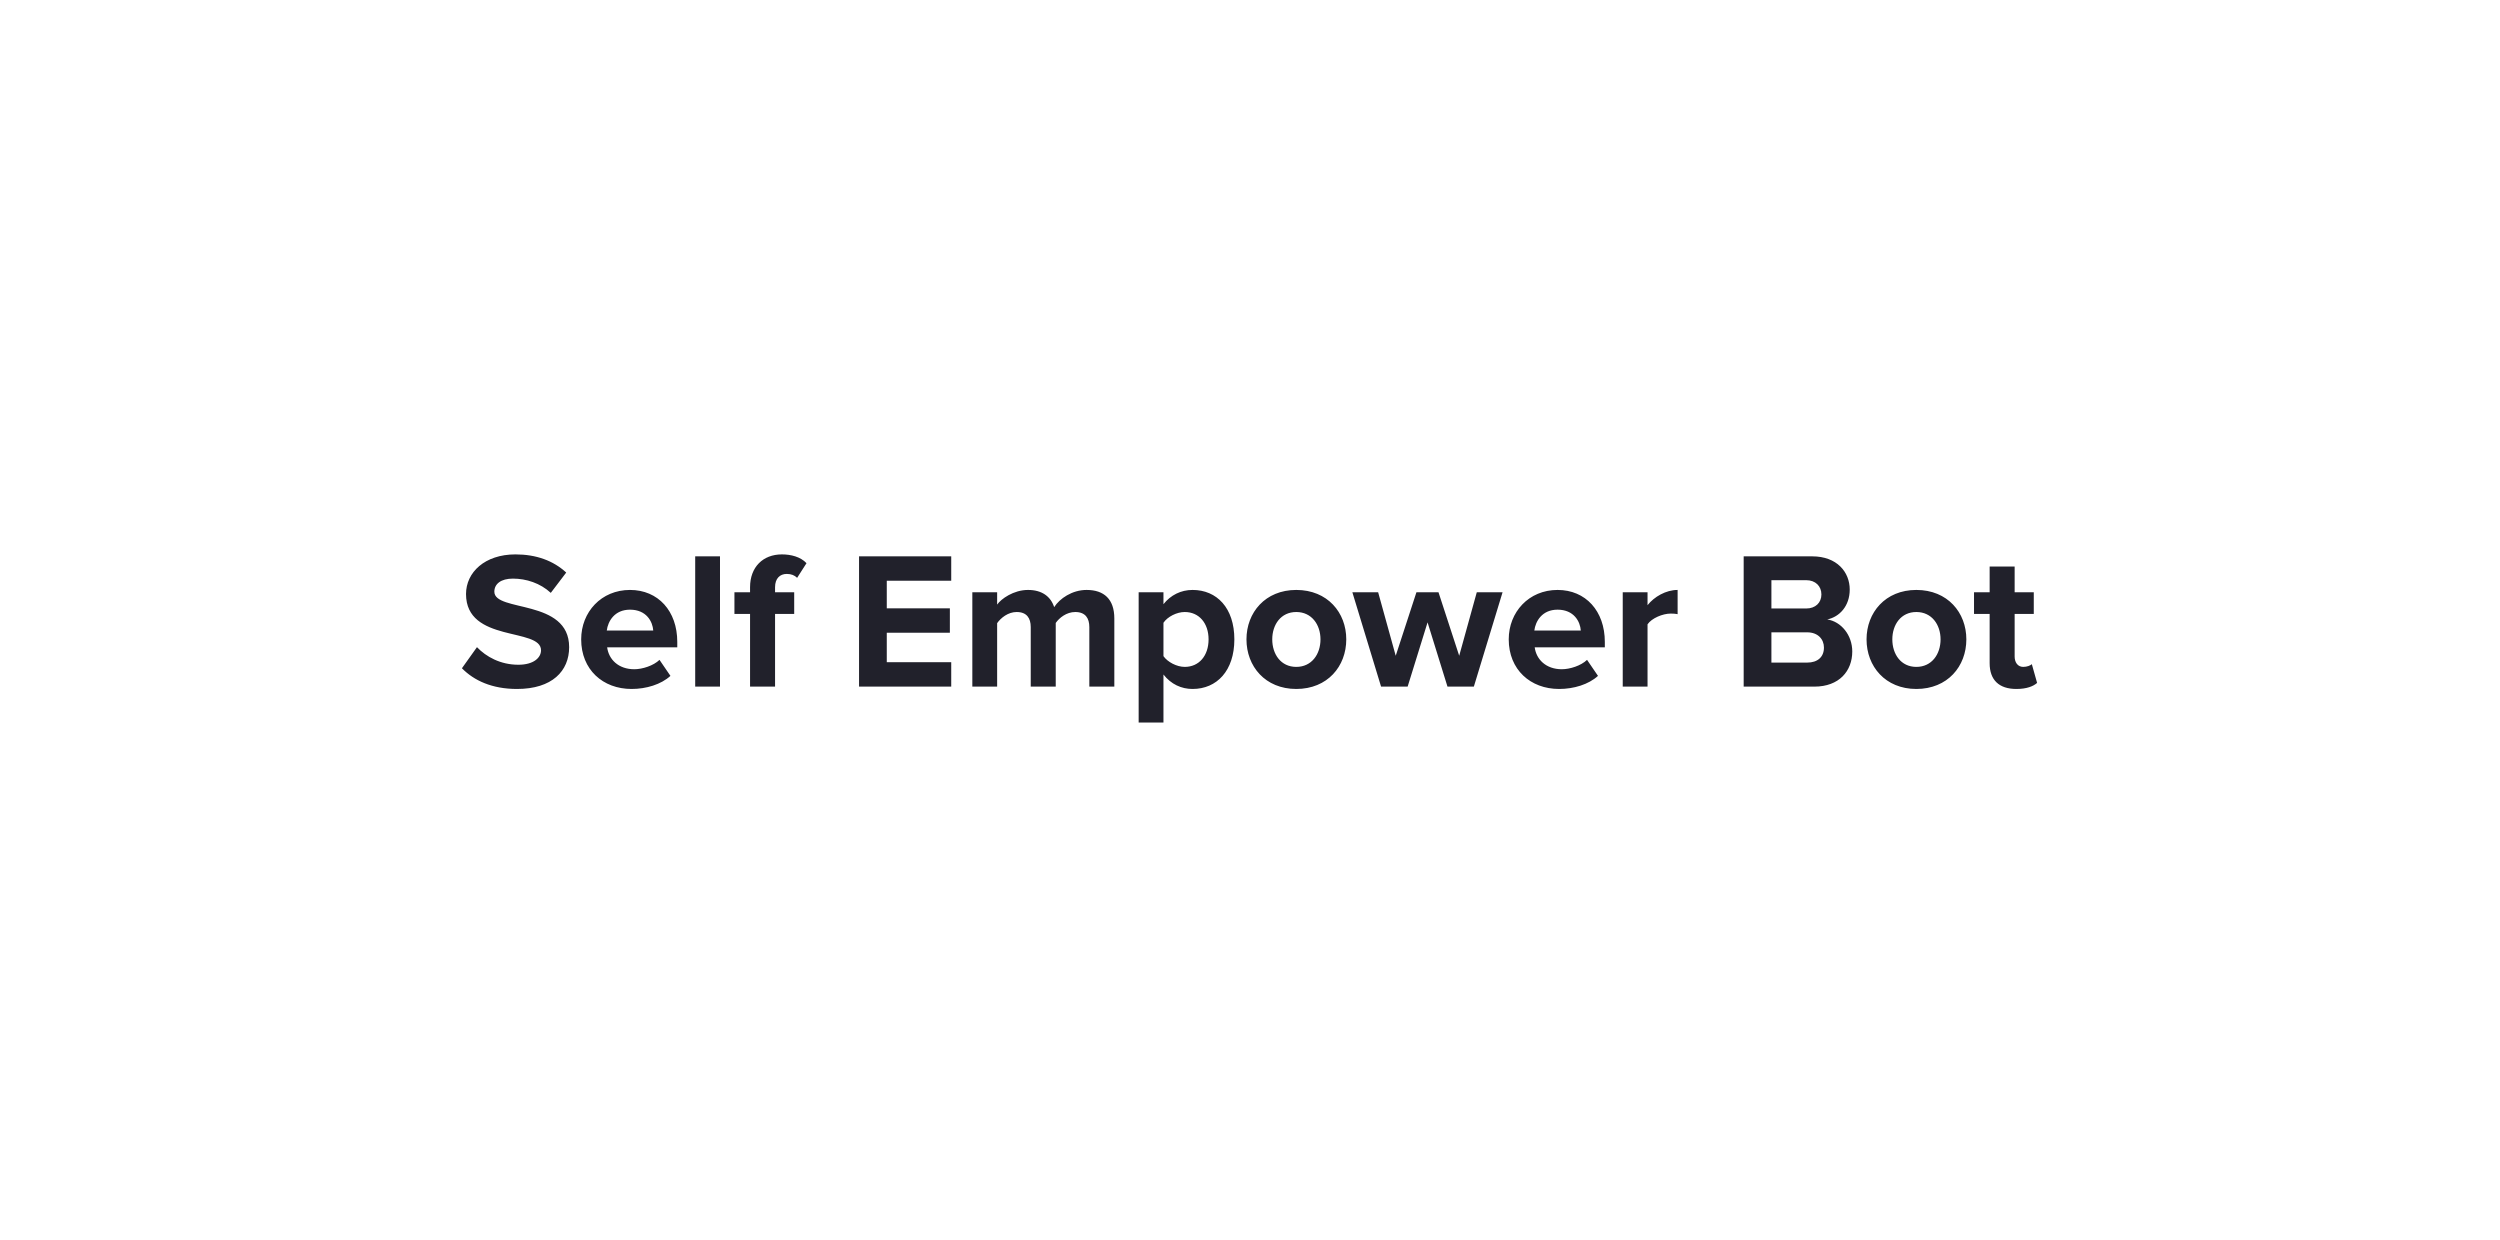 <svg width="256" height="127" viewBox="0 0 256 127" fill="none" xmlns="http://www.w3.org/2000/svg">
<g filter="url(#filter0_d_12346_12766)">
<rect x="26.881" y="21" width="202" height="73" rx="6" fill="white"/>
<path d="M52.941 64.424C50.381 64.424 48.541 63.564 47.301 62.304L48.841 60.144C49.781 61.124 51.241 61.944 53.081 61.944C54.641 61.944 55.401 61.224 55.401 60.464C55.401 58.104 47.721 59.724 47.721 54.704C47.721 52.484 49.641 50.644 52.781 50.644C54.901 50.644 56.661 51.284 57.981 52.504L56.401 54.584C55.321 53.584 53.881 53.124 52.521 53.124C51.301 53.124 50.621 53.664 50.621 54.464C50.621 56.584 58.281 55.164 58.281 60.144C58.281 62.584 56.541 64.424 52.941 64.424ZM64.673 64.424C61.733 64.424 59.513 62.444 59.513 59.344C59.513 56.544 61.573 54.284 64.513 54.284C67.393 54.284 69.353 56.444 69.353 59.604V60.164H62.173C62.333 61.384 63.313 62.404 64.953 62.404C65.773 62.404 66.913 62.044 67.533 61.444L68.653 63.084C67.693 63.964 66.173 64.424 64.673 64.424ZM66.893 58.444C66.833 57.524 66.193 56.304 64.513 56.304C62.933 56.304 62.253 57.484 62.133 58.444H66.893ZM73.728 64.184H71.188V50.844H73.728V64.184ZM79.366 64.184H76.806V56.744H75.206V54.524H76.806V54.004C76.806 51.944 78.126 50.644 80.066 50.644C80.986 50.644 81.966 50.884 82.586 51.544L81.626 53.044C81.366 52.784 81.026 52.644 80.566 52.644C79.866 52.644 79.366 53.104 79.366 54.004V54.524H81.326V56.744H79.366V64.184ZM97.406 64.184H87.966V50.844H97.406V53.344H90.806V56.164H97.266V58.664H90.806V61.684H97.406V64.184ZM114.107 64.184H111.547V58.084C111.547 57.184 111.147 56.544 110.107 56.544C109.207 56.544 108.467 57.144 108.107 57.664V64.184H105.547V58.084C105.547 57.184 105.147 56.544 104.107 56.544C103.227 56.544 102.487 57.144 102.107 57.684V64.184H99.567V54.524H102.107V55.784C102.507 55.204 103.787 54.284 105.267 54.284C106.687 54.284 107.587 54.944 107.947 56.044C108.507 55.164 109.787 54.284 111.267 54.284C113.047 54.284 114.107 55.224 114.107 57.204V64.184ZM122.118 64.424C120.978 64.424 119.918 63.944 119.138 62.944V67.864H116.598V54.524H119.138V55.744C119.878 54.804 120.938 54.284 122.118 54.284C124.598 54.284 126.398 56.124 126.398 59.344C126.398 62.564 124.598 64.424 122.118 64.424ZM121.318 62.164C122.778 62.164 123.758 61.024 123.758 59.344C123.758 57.684 122.778 56.544 121.318 56.544C120.498 56.544 119.558 57.024 119.138 57.644V61.064C119.558 61.664 120.498 62.164 121.318 62.164ZM132.738 64.424C129.558 64.424 127.638 62.104 127.638 59.344C127.638 56.604 129.558 54.284 132.738 54.284C135.938 54.284 137.858 56.604 137.858 59.344C137.858 62.104 135.938 64.424 132.738 64.424ZM132.738 62.164C134.318 62.164 135.218 60.864 135.218 59.344C135.218 57.844 134.318 56.544 132.738 56.544C131.158 56.544 130.278 57.844 130.278 59.344C130.278 60.864 131.158 62.164 132.738 62.164ZM150.922 64.184H148.222L146.182 57.604L144.142 64.184H141.422L138.482 54.524H141.122L142.922 61.024L145.042 54.524H147.302L149.422 61.024L151.222 54.524H153.862L150.922 64.184ZM159.654 64.424C156.714 64.424 154.494 62.444 154.494 59.344C154.494 56.544 156.554 54.284 159.494 54.284C162.374 54.284 164.334 56.444 164.334 59.604V60.164H157.154C157.314 61.384 158.294 62.404 159.934 62.404C160.754 62.404 161.894 62.044 162.514 61.444L163.634 63.084C162.674 63.964 161.154 64.424 159.654 64.424ZM161.874 58.444C161.814 57.524 161.174 56.304 159.494 56.304C157.914 56.304 157.234 57.484 157.114 58.444H161.874ZM168.708 64.184H166.168V54.524H168.708V55.844C169.388 54.984 170.588 54.284 171.788 54.284V56.764C171.608 56.724 171.368 56.704 171.088 56.704C170.248 56.704 169.128 57.184 168.708 57.804V64.184ZM185.792 64.184H178.552V50.844H185.572C188.112 50.844 189.412 52.464 189.412 54.244C189.412 55.924 188.372 57.044 187.112 57.304C188.532 57.524 189.672 58.904 189.672 60.584C189.672 62.584 188.332 64.184 185.792 64.184ZM184.952 56.184C185.912 56.184 186.512 55.584 186.512 54.744C186.512 53.904 185.912 53.284 184.952 53.284H181.392V56.184H184.952ZM185.052 61.724C186.132 61.724 186.772 61.144 186.772 60.184C186.772 59.344 186.172 58.624 185.052 58.624H181.392V61.724H185.052ZM196.234 64.424C193.054 64.424 191.134 62.104 191.134 59.344C191.134 56.604 193.054 54.284 196.234 54.284C199.434 54.284 201.354 56.604 201.354 59.344C201.354 62.104 199.434 64.424 196.234 64.424ZM196.234 62.164C197.814 62.164 198.714 60.864 198.714 59.344C198.714 57.844 197.814 56.544 196.234 56.544C194.654 56.544 193.774 57.844 193.774 59.344C193.774 60.864 194.654 62.164 196.234 62.164ZM206.479 64.424C204.699 64.424 203.739 63.504 203.739 61.784V56.744H202.139V54.524H203.739V51.884H206.299V54.524H208.259V56.744H206.299V61.104C206.299 61.704 206.619 62.164 207.179 62.164C207.559 62.164 207.919 62.024 208.059 61.884L208.599 63.804C208.219 64.144 207.539 64.424 206.479 64.424Z" fill="#21212B"/>
</g>
<defs>
<filter id="filter0_d_12346_12766" x="0.149" y="0.394" width="255.464" height="126.464" filterUnits="userSpaceOnUse" color-interpolation-filters="sRGB">
<feFlood flood-opacity="0" result="BackgroundImageFix"/>
<feColorMatrix in="SourceAlpha" type="matrix" values="0 0 0 0 0 0 0 0 0 0 0 0 0 0 0 0 0 0 127 0" result="hardAlpha"/>
<feOffset dy="6.126"/>
<feGaussianBlur stdDeviation="13.366"/>
<feColorMatrix type="matrix" values="0 0 0 0 0.2 0 0 0 0 0.2 0 0 0 0 0.2 0 0 0 0.06 0"/>
<feBlend mode="normal" in2="BackgroundImageFix" result="effect1_dropShadow_12346_12766"/>
<feBlend mode="normal" in="SourceGraphic" in2="effect1_dropShadow_12346_12766" result="shape"/>
</filter>
</defs>
</svg>
